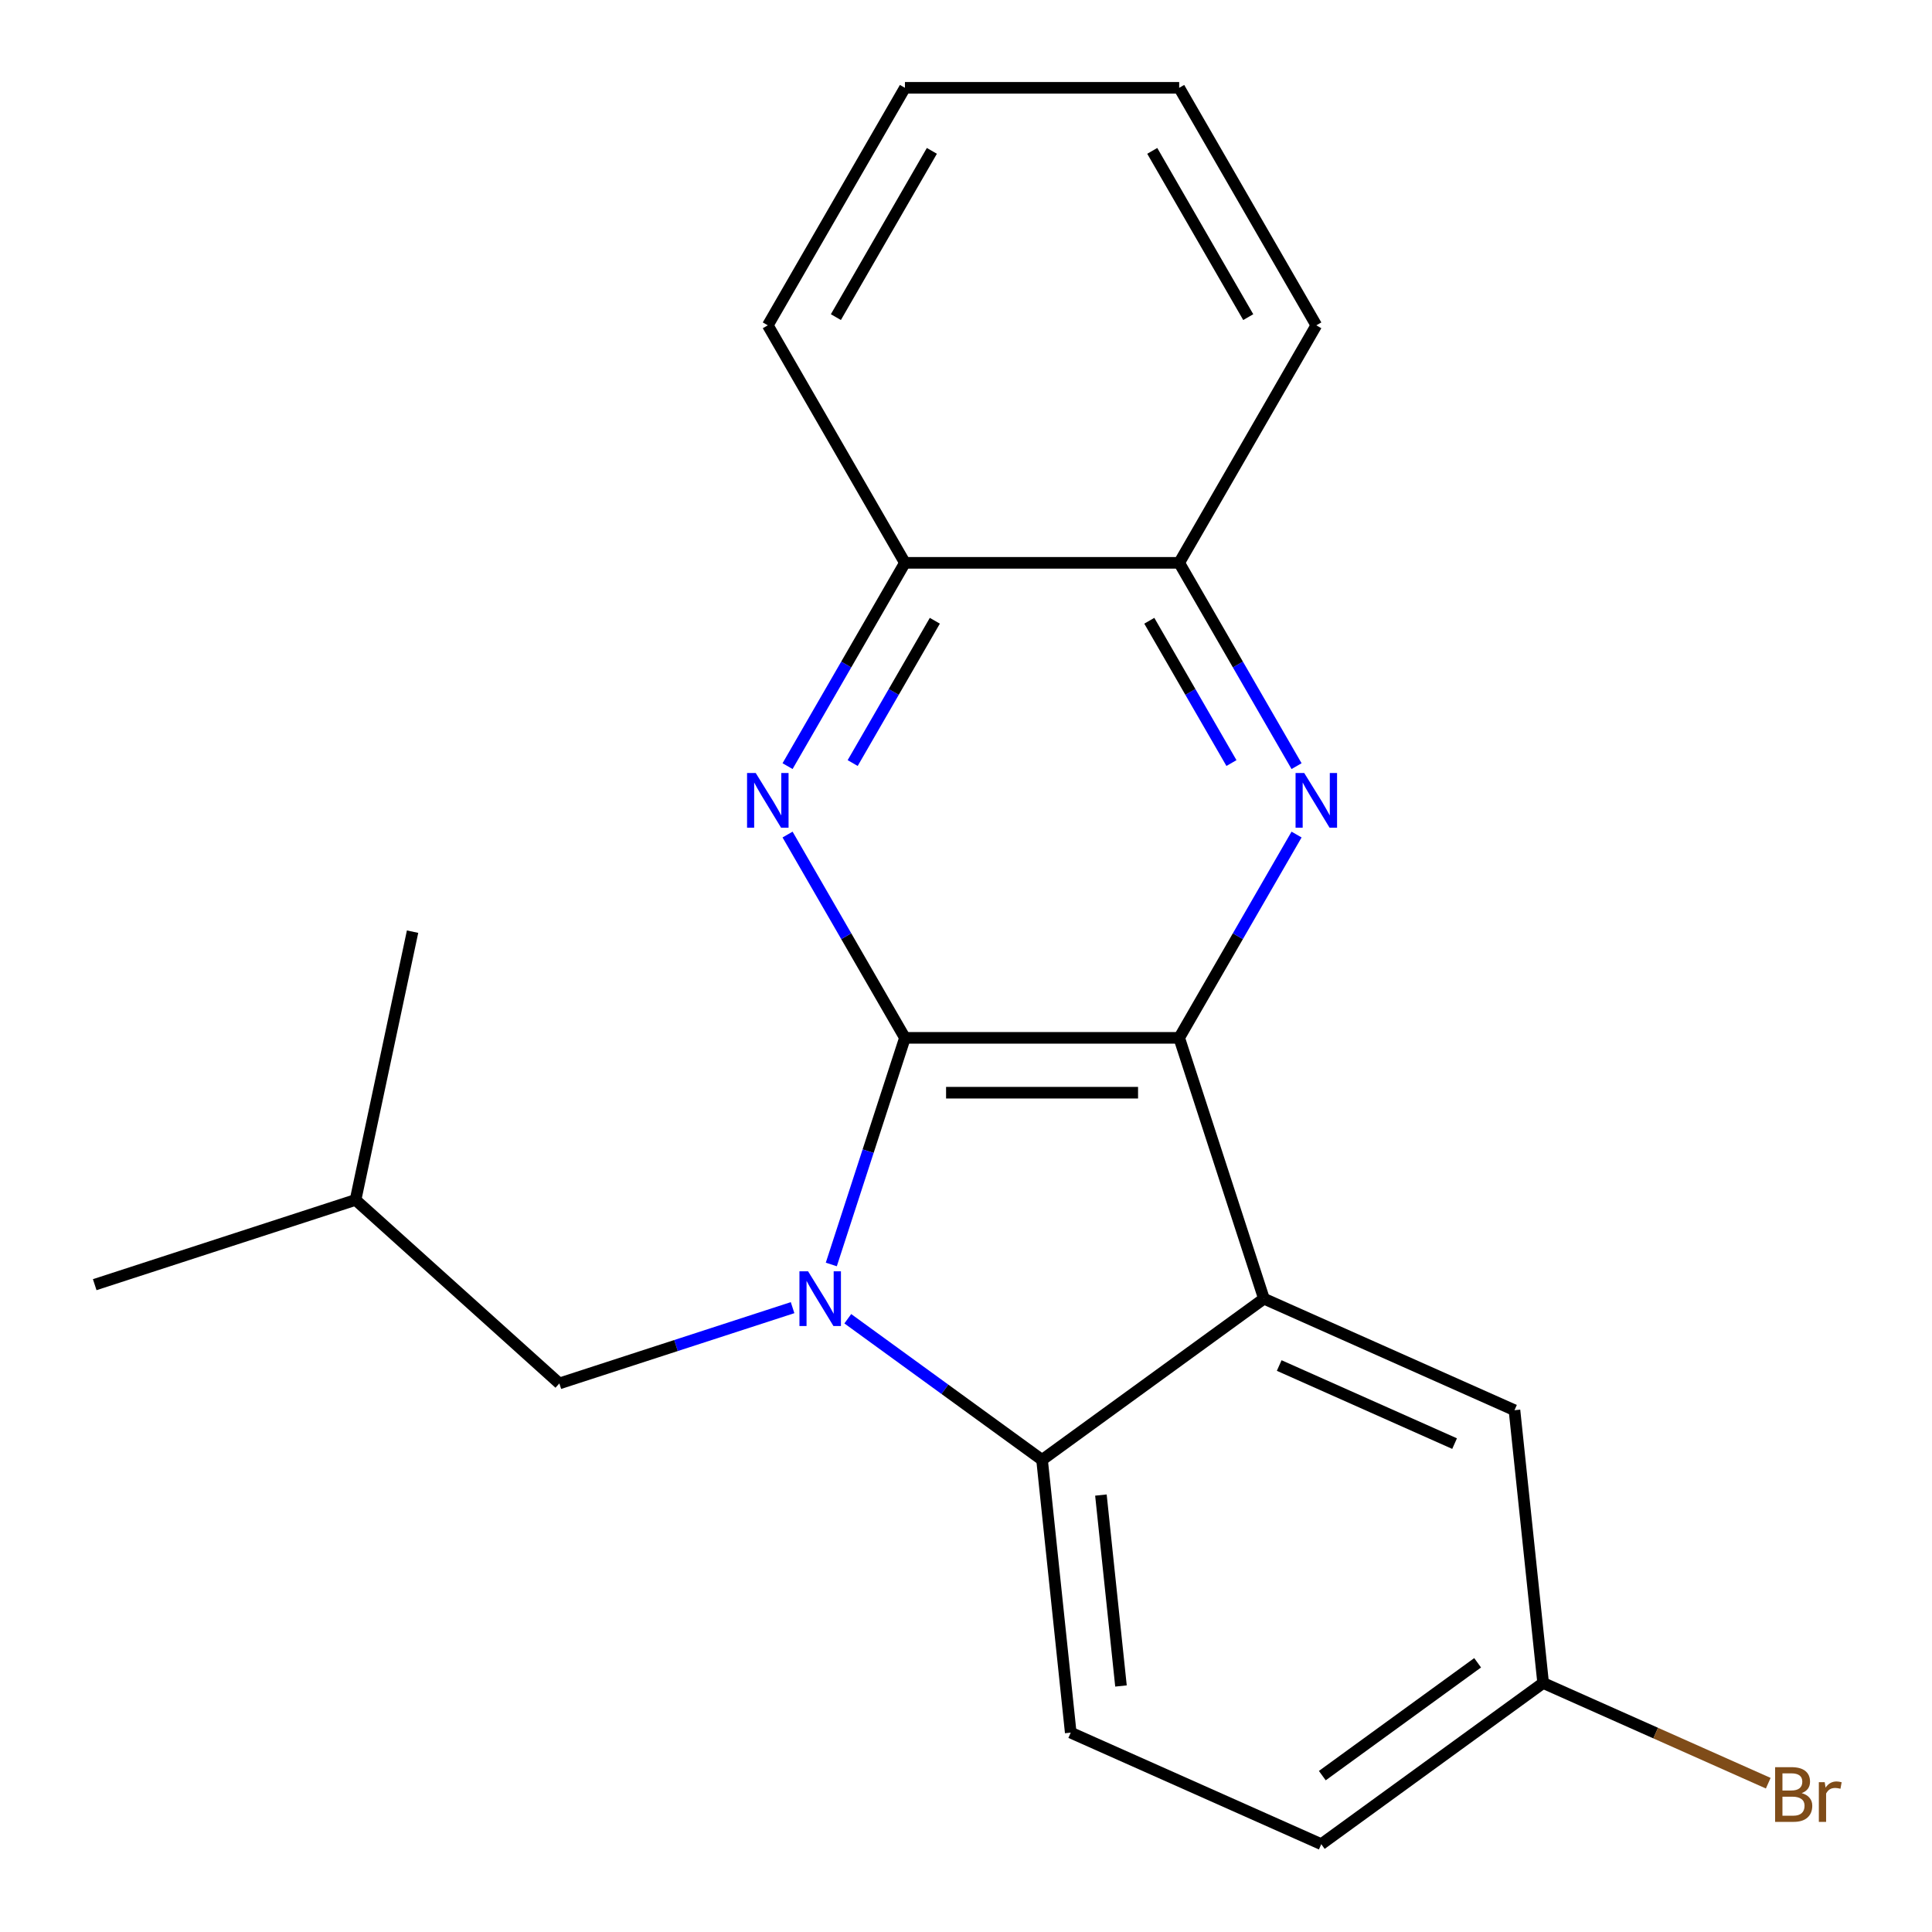 <?xml version='1.0' encoding='iso-8859-1'?>
<svg version='1.1' baseProfile='full'
              xmlns='http://www.w3.org/2000/svg'
                      xmlns:rdkit='http://www.rdkit.org/xml'
                      xmlns:xlink='http://www.w3.org/1999/xlink'
                  xml:space='preserve'
width='1000px' height='1000px' viewBox='0 0 1000 1000'>
<!-- END OF HEADER -->
<rect style='opacity:1.0;fill:#FFFFFF;stroke:none' width='1000' height='1000' x='0' y='0'> </rect>
<path class='bond-0' d='M 468.393,537.192 L 449.337,595.839' style='fill:none;fill-rule:evenodd;stroke:#000000;stroke-width:6px;stroke-linecap:butt;stroke-linejoin:miter;stroke-opacity:1' />
<path class='bond-0' d='M 449.337,595.839 L 430.282,654.487' style='fill:none;fill-rule:evenodd;stroke:#0000FF;stroke-width:6px;stroke-linecap:butt;stroke-linejoin:miter;stroke-opacity:1' />
<path class='bond-1' d='M 468.393,537.192 L 610.346,537.192' style='fill:none;fill-rule:evenodd;stroke:#000000;stroke-width:6px;stroke-linecap:butt;stroke-linejoin:miter;stroke-opacity:1' />
<path class='bond-1' d='M 489.686,565.582 L 589.053,565.582' style='fill:none;fill-rule:evenodd;stroke:#000000;stroke-width:6px;stroke-linecap:butt;stroke-linejoin:miter;stroke-opacity:1' />
<path class='bond-4' d='M 468.393,537.192 L 438.017,484.579' style='fill:none;fill-rule:evenodd;stroke:#000000;stroke-width:6px;stroke-linecap:butt;stroke-linejoin:miter;stroke-opacity:1' />
<path class='bond-4' d='M 438.017,484.579 L 407.641,431.966' style='fill:none;fill-rule:evenodd;stroke:#0000FF;stroke-width:6px;stroke-linecap:butt;stroke-linejoin:miter;stroke-opacity:1' />
<path class='bond-3' d='M 438.816,682.578 L 489.093,719.106' style='fill:none;fill-rule:evenodd;stroke:#0000FF;stroke-width:6px;stroke-linecap:butt;stroke-linejoin:miter;stroke-opacity:1' />
<path class='bond-3' d='M 489.093,719.106 L 539.369,755.634' style='fill:none;fill-rule:evenodd;stroke:#000000;stroke-width:6px;stroke-linecap:butt;stroke-linejoin:miter;stroke-opacity:1' />
<path class='bond-8' d='M 410.239,676.839 L 349.881,696.45' style='fill:none;fill-rule:evenodd;stroke:#0000FF;stroke-width:6px;stroke-linecap:butt;stroke-linejoin:miter;stroke-opacity:1' />
<path class='bond-8' d='M 349.881,696.45 L 289.523,716.062' style='fill:none;fill-rule:evenodd;stroke:#000000;stroke-width:6px;stroke-linecap:butt;stroke-linejoin:miter;stroke-opacity:1' />
<path class='bond-2' d='M 610.346,537.192 L 654.211,672.196' style='fill:none;fill-rule:evenodd;stroke:#000000;stroke-width:6px;stroke-linecap:butt;stroke-linejoin:miter;stroke-opacity:1' />
<path class='bond-5' d='M 610.346,537.192 L 640.722,484.579' style='fill:none;fill-rule:evenodd;stroke:#000000;stroke-width:6px;stroke-linecap:butt;stroke-linejoin:miter;stroke-opacity:1' />
<path class='bond-5' d='M 640.722,484.579 L 671.098,431.966' style='fill:none;fill-rule:evenodd;stroke:#0000FF;stroke-width:6px;stroke-linecap:butt;stroke-linejoin:miter;stroke-opacity:1' />
<path class='bond-10' d='M 654.211,672.196 L 783.891,729.933' style='fill:none;fill-rule:evenodd;stroke:#000000;stroke-width:6px;stroke-linecap:butt;stroke-linejoin:miter;stroke-opacity:1' />
<path class='bond-10' d='M 662.116,706.793 L 752.892,747.209' style='fill:none;fill-rule:evenodd;stroke:#000000;stroke-width:6px;stroke-linecap:butt;stroke-linejoin:miter;stroke-opacity:1' />
<path class='bond-21' d='M 654.211,672.196 L 539.369,755.634' style='fill:none;fill-rule:evenodd;stroke:#000000;stroke-width:6px;stroke-linecap:butt;stroke-linejoin:miter;stroke-opacity:1' />
<path class='bond-9' d='M 539.369,755.634 L 554.208,896.808' style='fill:none;fill-rule:evenodd;stroke:#000000;stroke-width:6px;stroke-linecap:butt;stroke-linejoin:miter;stroke-opacity:1' />
<path class='bond-9' d='M 569.83,773.842 L 580.217,872.664' style='fill:none;fill-rule:evenodd;stroke:#000000;stroke-width:6px;stroke-linecap:butt;stroke-linejoin:miter;stroke-opacity:1' />
<path class='bond-6' d='M 407.641,396.549 L 438.017,343.936' style='fill:none;fill-rule:evenodd;stroke:#0000FF;stroke-width:6px;stroke-linecap:butt;stroke-linejoin:miter;stroke-opacity:1' />
<path class='bond-6' d='M 438.017,343.936 L 468.393,291.323' style='fill:none;fill-rule:evenodd;stroke:#000000;stroke-width:6px;stroke-linecap:butt;stroke-linejoin:miter;stroke-opacity:1' />
<path class='bond-6' d='M 441.341,394.96 L 462.604,358.131' style='fill:none;fill-rule:evenodd;stroke:#0000FF;stroke-width:6px;stroke-linecap:butt;stroke-linejoin:miter;stroke-opacity:1' />
<path class='bond-6' d='M 462.604,358.131 L 483.867,321.302' style='fill:none;fill-rule:evenodd;stroke:#000000;stroke-width:6px;stroke-linecap:butt;stroke-linejoin:miter;stroke-opacity:1' />
<path class='bond-22' d='M 671.098,396.549 L 640.722,343.936' style='fill:none;fill-rule:evenodd;stroke:#0000FF;stroke-width:6px;stroke-linecap:butt;stroke-linejoin:miter;stroke-opacity:1' />
<path class='bond-22' d='M 640.722,343.936 L 610.346,291.323' style='fill:none;fill-rule:evenodd;stroke:#000000;stroke-width:6px;stroke-linecap:butt;stroke-linejoin:miter;stroke-opacity:1' />
<path class='bond-22' d='M 637.398,394.96 L 616.135,358.131' style='fill:none;fill-rule:evenodd;stroke:#0000FF;stroke-width:6px;stroke-linecap:butt;stroke-linejoin:miter;stroke-opacity:1' />
<path class='bond-22' d='M 616.135,358.131 L 594.872,321.302' style='fill:none;fill-rule:evenodd;stroke:#000000;stroke-width:6px;stroke-linecap:butt;stroke-linejoin:miter;stroke-opacity:1' />
<path class='bond-7' d='M 468.393,291.323 L 610.346,291.323' style='fill:none;fill-rule:evenodd;stroke:#000000;stroke-width:6px;stroke-linecap:butt;stroke-linejoin:miter;stroke-opacity:1' />
<path class='bond-16' d='M 468.393,291.323 L 397.417,168.389' style='fill:none;fill-rule:evenodd;stroke:#000000;stroke-width:6px;stroke-linecap:butt;stroke-linejoin:miter;stroke-opacity:1' />
<path class='bond-15' d='M 610.346,291.323 L 681.322,168.389' style='fill:none;fill-rule:evenodd;stroke:#000000;stroke-width:6px;stroke-linecap:butt;stroke-linejoin:miter;stroke-opacity:1' />
<path class='bond-14' d='M 289.523,716.062 L 184.032,621.077' style='fill:none;fill-rule:evenodd;stroke:#000000;stroke-width:6px;stroke-linecap:butt;stroke-linejoin:miter;stroke-opacity:1' />
<path class='bond-12' d='M 554.208,896.808 L 683.887,954.545' style='fill:none;fill-rule:evenodd;stroke:#000000;stroke-width:6px;stroke-linecap:butt;stroke-linejoin:miter;stroke-opacity:1' />
<path class='bond-11' d='M 783.891,729.933 L 798.729,871.108' style='fill:none;fill-rule:evenodd;stroke:#000000;stroke-width:6px;stroke-linecap:butt;stroke-linejoin:miter;stroke-opacity:1' />
<path class='bond-13' d='M 798.729,871.108 L 856.985,897.045' style='fill:none;fill-rule:evenodd;stroke:#000000;stroke-width:6px;stroke-linecap:butt;stroke-linejoin:miter;stroke-opacity:1' />
<path class='bond-13' d='M 856.985,897.045 L 915.24,922.982' style='fill:none;fill-rule:evenodd;stroke:#7F4C19;stroke-width:6px;stroke-linecap:butt;stroke-linejoin:miter;stroke-opacity:1' />
<path class='bond-23' d='M 798.729,871.108 L 683.887,954.545' style='fill:none;fill-rule:evenodd;stroke:#000000;stroke-width:6px;stroke-linecap:butt;stroke-linejoin:miter;stroke-opacity:1' />
<path class='bond-23' d='M 764.815,860.655 L 684.426,919.061' style='fill:none;fill-rule:evenodd;stroke:#000000;stroke-width:6px;stroke-linecap:butt;stroke-linejoin:miter;stroke-opacity:1' />
<path class='bond-17' d='M 184.032,621.077 L 49.027,664.943' style='fill:none;fill-rule:evenodd;stroke:#000000;stroke-width:6px;stroke-linecap:butt;stroke-linejoin:miter;stroke-opacity:1' />
<path class='bond-18' d='M 184.032,621.077 L 213.546,482.227' style='fill:none;fill-rule:evenodd;stroke:#000000;stroke-width:6px;stroke-linecap:butt;stroke-linejoin:miter;stroke-opacity:1' />
<path class='bond-24' d='M 681.322,168.389 L 610.346,45.455' style='fill:none;fill-rule:evenodd;stroke:#000000;stroke-width:6px;stroke-linecap:butt;stroke-linejoin:miter;stroke-opacity:1' />
<path class='bond-24' d='M 646.088,164.144 L 596.405,78.09' style='fill:none;fill-rule:evenodd;stroke:#000000;stroke-width:6px;stroke-linecap:butt;stroke-linejoin:miter;stroke-opacity:1' />
<path class='bond-19' d='M 397.417,168.389 L 468.393,45.455' style='fill:none;fill-rule:evenodd;stroke:#000000;stroke-width:6px;stroke-linecap:butt;stroke-linejoin:miter;stroke-opacity:1' />
<path class='bond-19' d='M 432.65,164.144 L 482.334,78.09' style='fill:none;fill-rule:evenodd;stroke:#000000;stroke-width:6px;stroke-linecap:butt;stroke-linejoin:miter;stroke-opacity:1' />
<path class='bond-20' d='M 468.393,45.455 L 610.346,45.455' style='fill:none;fill-rule:evenodd;stroke:#000000;stroke-width:6px;stroke-linecap:butt;stroke-linejoin:miter;stroke-opacity:1' />
<path  class='atom-1' d='M 418.268 658.036
L 427.548 673.036
Q 428.468 674.516, 429.948 677.196
Q 431.428 679.876, 431.508 680.036
L 431.508 658.036
L 435.268 658.036
L 435.268 686.356
L 431.388 686.356
L 421.428 669.956
Q 420.268 668.036, 419.028 665.836
Q 417.828 663.636, 417.468 662.956
L 417.468 686.356
L 413.788 686.356
L 413.788 658.036
L 418.268 658.036
' fill='#0000FF'/>
<path  class='atom-5' d='M 391.157 400.097
L 400.437 415.097
Q 401.357 416.577, 402.837 419.257
Q 404.317 421.937, 404.397 422.097
L 404.397 400.097
L 408.157 400.097
L 408.157 428.417
L 404.277 428.417
L 394.317 412.017
Q 393.157 410.097, 391.917 407.897
Q 390.717 405.697, 390.357 405.017
L 390.357 428.417
L 386.677 428.417
L 386.677 400.097
L 391.157 400.097
' fill='#0000FF'/>
<path  class='atom-6' d='M 675.062 400.097
L 684.342 415.097
Q 685.262 416.577, 686.742 419.257
Q 688.222 421.937, 688.302 422.097
L 688.302 400.097
L 692.062 400.097
L 692.062 428.417
L 688.182 428.417
L 678.222 412.017
Q 677.062 410.097, 675.822 407.897
Q 674.622 405.697, 674.262 405.017
L 674.262 428.417
L 670.582 428.417
L 670.582 400.097
L 675.062 400.097
' fill='#0000FF'/>
<path  class='atom-14' d='M 932.549 928.125
Q 935.269 928.885, 936.629 930.565
Q 938.029 932.205, 938.029 934.645
Q 938.029 938.565, 935.509 940.805
Q 933.029 943.005, 928.309 943.005
L 918.789 943.005
L 918.789 914.685
L 927.149 914.685
Q 931.989 914.685, 934.429 916.645
Q 936.869 918.605, 936.869 922.205
Q 936.869 926.485, 932.549 928.125
M 922.589 917.885
L 922.589 926.765
L 927.149 926.765
Q 929.949 926.765, 931.389 925.645
Q 932.869 924.485, 932.869 922.205
Q 932.869 917.885, 927.149 917.885
L 922.589 917.885
M 928.309 939.805
Q 931.069 939.805, 932.549 938.485
Q 934.029 937.165, 934.029 934.645
Q 934.029 932.325, 932.389 931.165
Q 930.789 929.965, 927.709 929.965
L 922.589 929.965
L 922.589 939.805
L 928.309 939.805
' fill='#7F4C19'/>
<path  class='atom-14' d='M 944.469 922.445
L 944.909 925.285
Q 947.069 922.085, 950.589 922.085
Q 951.709 922.085, 953.229 922.485
L 952.629 925.845
Q 950.909 925.445, 949.949 925.445
Q 948.269 925.445, 947.149 926.125
Q 946.069 926.765, 945.189 928.325
L 945.189 943.005
L 941.429 943.005
L 941.429 922.445
L 944.469 922.445
' fill='#7F4C19'/>
</svg>
